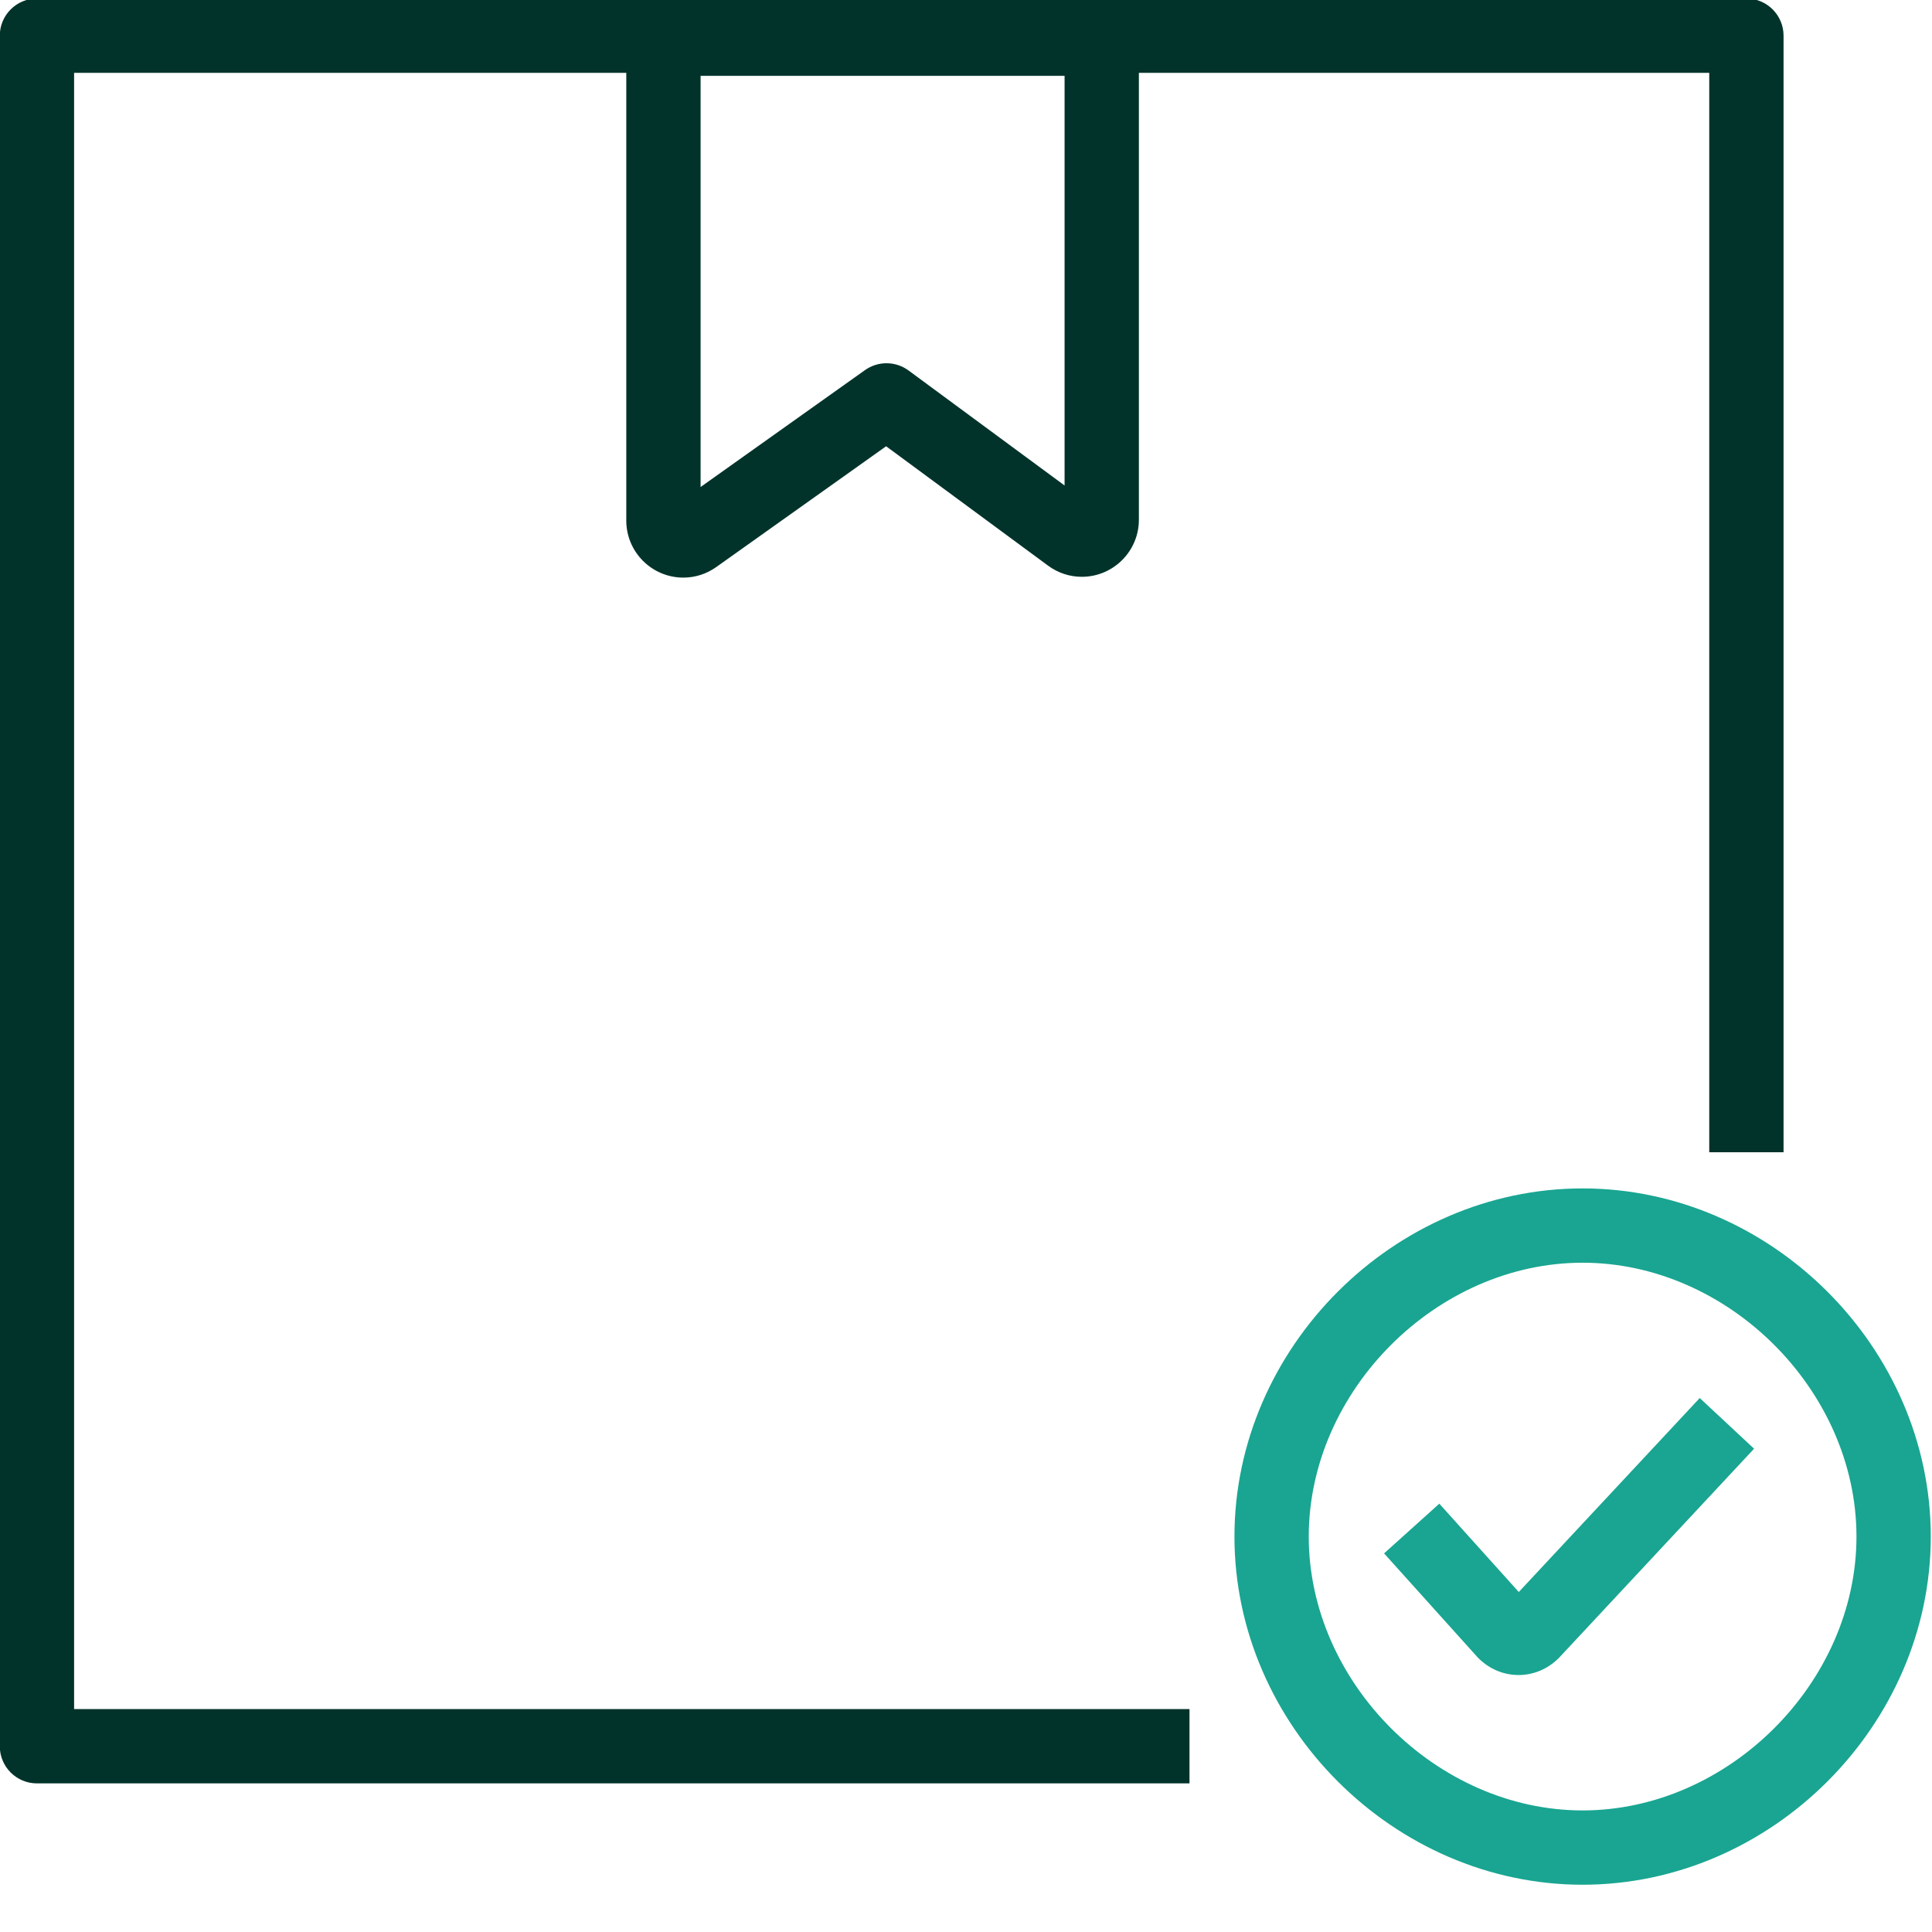 <?xml version="1.0" encoding="UTF-8"?>
<svg id="Artwork" xmlns="http://www.w3.org/2000/svg" version="1.1" viewBox="0 0 260 260">
  <!-- Generator: Adobe Illustrator 29.0.1, SVG Export Plug-In . SVG Version: 2.1.0 Build 192)  -->
  <defs>
    <style>
      .st0 {
        fill: #01332b;
      }

      .st1 {
        fill: #19a591;
      }
    </style>
  </defs>
  <g id="POS">
    <path class="st0" d="M235.022-.198H4.972C2.211-.198-.028,2.041-.028,4.802v230.198c0,2.762,2.239,5,5,5h155.106v-10H9.972V9.802h74.311v60.257c0,4.231,3.444,7.673,7.678,7.673,1.59,0,3.123-.492,4.433-1.422 0,0,.001-0.0.001-.001l22.855-16.253,21.801,16.07c1.332.979,2.9,1.497,4.535,1.497,4.234,0,7.68-3.442,7.68-7.673V9.802h76.757v145.259h10V4.802c0-2.761-2.238-5-5-5ZM143.266,65.335l-20.996-15.477c-1.739-1.281-4.104-1.302-5.864-.05l-22.123,15.732V10.203h48.983v55.132Z"/>
    <path class="st1" d="M204.358,225.418c-1.942,0-3.885-.757-5.397-2.271-.062-.062-.123-.125-.182-.19l-12.517-13.91,7.434-6.689,10.695,11.887,24.353-26.105,7.312,6.822-26.179,28.062c-.04.042-.081.085-.122.126-1.514,1.512-3.456,2.269-5.397,2.269ZM259.835,206.785c0-25.397-21.456-46.854-46.854-46.854s-46.854,21.456-46.854,46.854,21.456,46.854,46.854,46.854,46.854-21.456,46.854-46.854ZM249.835,206.785c0,19.632-17.222,36.854-36.854,36.854s-36.854-17.222-36.854-36.854,17.222-36.854,36.854-36.854,36.854,17.222,36.854,36.854Z"/>
  </g>
</svg>